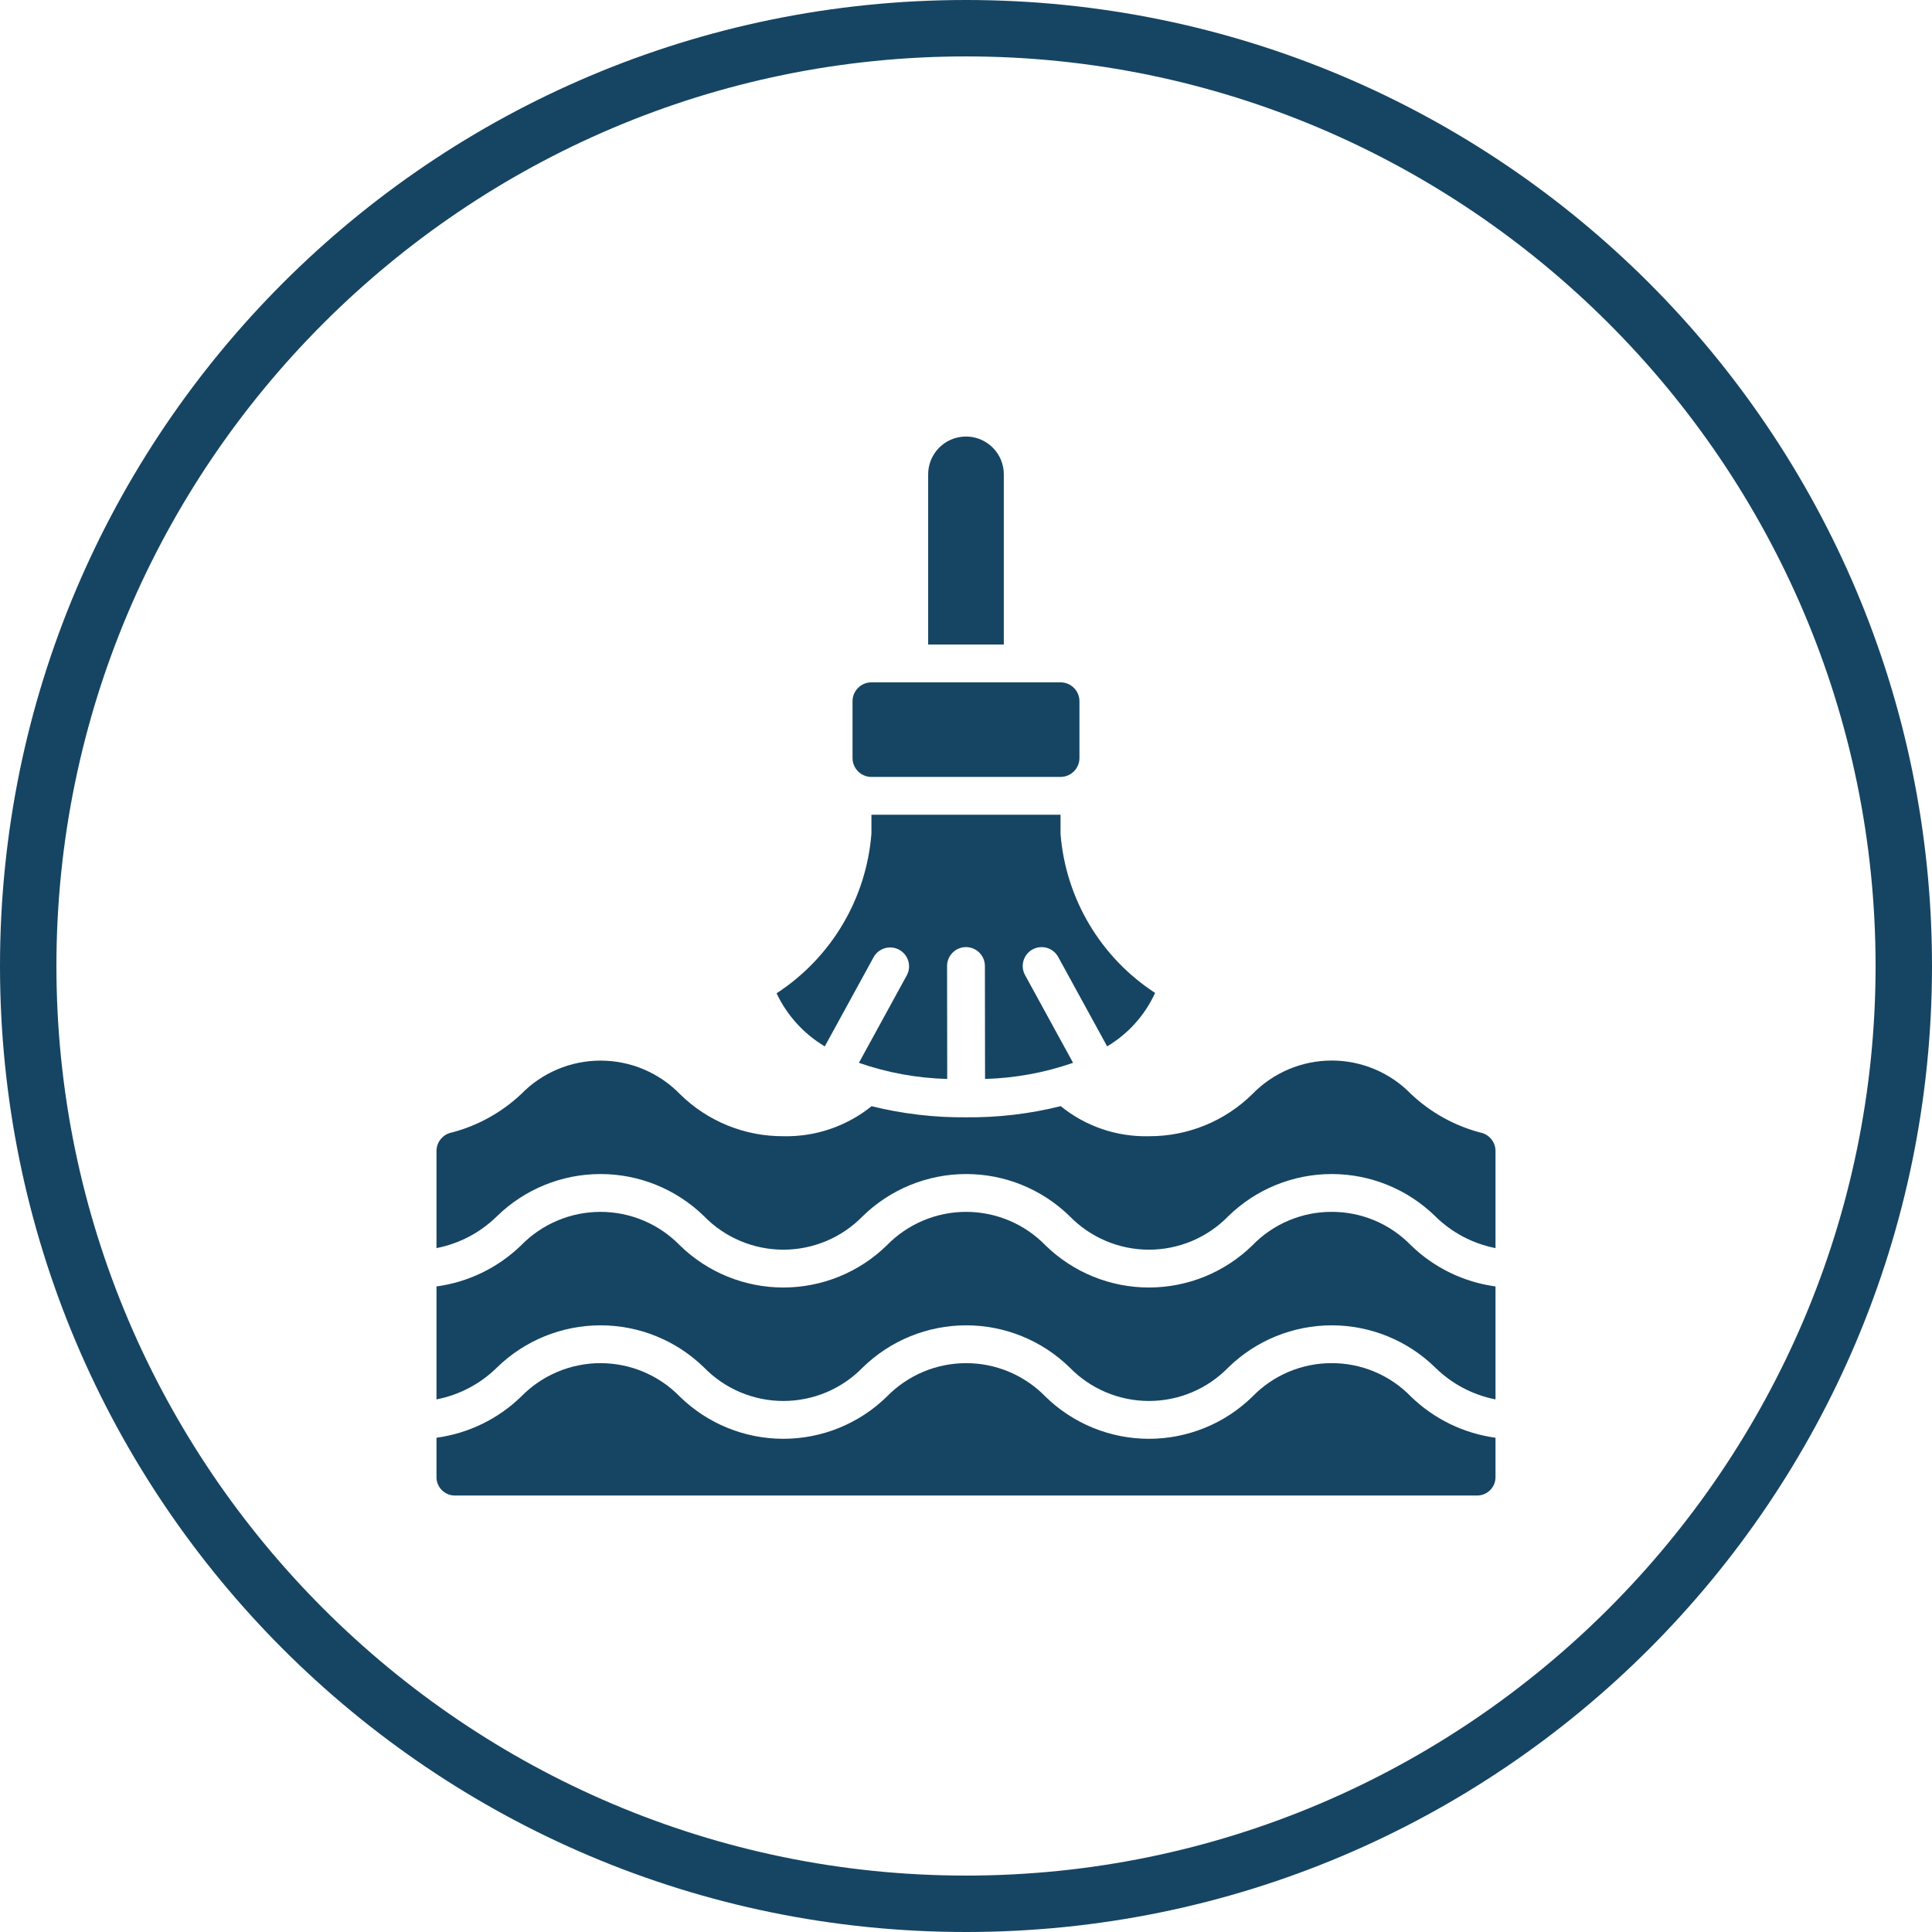 <svg width="270" height="270" viewBox="0 0 270 270" fill="none" xmlns="http://www.w3.org/2000/svg">
<g clip-path="url(#clip0_3579_854)">
<path d="M135 270C60.451 270 0 209.549 0 135C0 60.451 60.451 0 135 0C209.549 0 270 60.451 270 135C270 209.549 209.549 270 135 270ZM135 7.885C64.991 7.885 7.885 64.991 7.885 135C7.885 205.009 64.991 262.115 135 262.115C205.009 262.115 262.115 205.009 262.115 135C262.115 64.991 205.009 7.885 135 7.885Z" fill="#164563"/>
<g clip-path="url(#clip1_3579_854)">
<path d="M148.212 95.359H121.783C120.324 95.359 119.141 96.543 119.141 98.002V105.931C119.141 107.39 120.324 108.574 121.783 108.574H148.212C149.672 108.574 150.855 107.39 150.855 105.931V98.002C150.855 96.543 149.672 95.359 148.212 95.359Z" fill="#164563"/>
<path d="M144.301 132.684C144.606 132.517 144.941 132.413 145.286 132.376C145.631 132.339 145.98 132.371 146.313 132.469C146.646 132.567 146.957 132.73 147.227 132.948C147.497 133.166 147.721 133.436 147.887 133.741L154.727 146.231C157.668 144.48 160.005 141.873 161.427 138.76C157.673 136.317 154.529 133.045 152.238 129.196C149.947 125.347 148.57 121.024 148.212 116.56V113.859H121.784V116.501C121.431 120.988 120.052 125.333 117.754 129.202C115.455 133.071 112.299 136.36 108.527 138.815C109.985 141.903 112.33 144.486 115.264 146.234L122.109 133.733C122.454 133.134 123.019 132.694 123.685 132.507C124.35 132.32 125.062 132.402 125.668 132.733C126.274 133.065 126.726 133.621 126.928 134.282C127.129 134.943 127.063 135.657 126.745 136.27L120.032 148.533C124.007 149.915 128.172 150.674 132.376 150.785L132.355 135.001C132.355 134.3 132.634 133.628 133.129 133.133C133.625 132.637 134.297 132.359 134.998 132.359C135.699 132.359 136.371 132.637 136.867 133.133C137.363 133.628 137.641 134.3 137.641 135.001L137.662 150.785C141.854 150.669 146.002 149.909 149.962 148.53L143.252 136.27C142.916 135.655 142.837 134.932 143.034 134.26C143.231 133.587 143.686 133.02 144.301 132.684ZM138.733 62.553C137.993 61.815 137.052 61.312 136.028 61.109C135.003 60.906 133.941 61.01 132.976 61.41C132.011 61.809 131.186 62.486 130.605 63.354C130.024 64.222 129.714 65.243 129.712 66.287V90.073H140.284V66.287C140.284 64.886 139.729 63.539 138.733 62.553Z" fill="#164563"/>
<path d="M206.812 158.259C203.209 157.296 199.903 155.45 197.192 152.889C195.751 151.409 194.028 150.232 192.125 149.428C190.222 148.625 188.177 148.211 186.112 148.211C184.046 148.211 182.001 148.625 180.098 149.428C178.195 150.232 176.472 151.409 175.031 152.889C171.177 156.694 165.972 158.815 160.556 158.788C156.08 158.898 151.711 157.408 148.235 154.586C143.915 155.665 139.474 156.189 135.021 156.145C130.568 156.187 126.128 155.664 121.807 154.591C118.32 157.404 113.949 158.891 109.47 158.788C104.064 158.814 98.869 156.697 95.022 152.9C93.578 151.419 91.853 150.242 89.948 149.438C88.043 148.635 85.996 148.221 83.928 148.221C81.86 148.221 79.813 148.635 77.908 149.438C76.003 150.242 74.278 151.419 72.835 152.9C70.115 155.46 66.799 157.302 63.188 158.259C62.584 158.365 62.036 158.677 61.637 159.142C61.237 159.607 61.012 160.197 61 160.81V174.426C64.197 173.803 67.138 172.251 69.457 169.965C73.325 166.188 78.517 164.074 83.923 164.074C89.329 164.074 94.52 166.188 98.388 169.965C99.831 171.446 101.555 172.623 103.46 173.427C105.364 174.231 107.411 174.645 109.478 174.645C111.545 174.645 113.592 174.231 115.496 173.427C117.401 172.623 119.125 171.446 120.567 169.965C124.433 166.188 129.622 164.074 135.026 164.074C140.43 164.074 145.62 166.188 149.485 169.965C150.927 171.446 152.651 172.623 154.554 173.427C156.458 174.231 158.504 174.645 160.571 174.645C162.638 174.645 164.683 174.231 166.587 173.427C168.491 172.623 170.215 171.446 171.656 169.965C175.52 166.188 180.709 164.074 186.112 164.074C191.514 164.074 196.703 166.188 200.567 169.965C202.878 172.248 205.811 173.8 209 174.426V160.807C208.987 160.195 208.762 159.606 208.363 159.141C207.963 158.676 207.415 158.365 206.812 158.259ZM186.108 190.502C184.04 190.497 181.993 190.909 180.089 191.713C178.184 192.518 176.461 193.698 175.023 195.183C171.159 198.96 165.969 201.074 160.566 201.074C155.162 201.074 149.973 198.96 146.108 195.183C144.666 193.701 142.942 192.524 141.038 191.72C139.133 190.916 137.087 190.502 135.02 190.502C132.953 190.502 130.906 190.916 129.002 191.72C127.098 192.524 125.374 193.701 123.932 195.183C120.066 198.959 114.876 201.074 109.471 201.074C104.067 201.074 98.877 198.959 95.011 195.183C93.568 193.702 91.843 192.524 89.938 191.72C88.032 190.917 85.985 190.502 83.918 190.502C81.85 190.502 79.803 190.917 77.897 191.72C75.992 192.524 74.267 193.702 72.824 195.183C69.597 198.31 65.453 200.323 61 200.926V206.439C61 207.853 62.15 209.002 63.564 209.002H206.436C207.85 209.002 209 207.853 209 206.439V200.926C204.551 200.32 200.413 198.308 197.189 195.183C195.752 193.698 194.029 192.518 192.125 191.713C190.221 190.909 188.174 190.497 186.108 190.502Z" fill="#164563"/>
<path d="M186.108 169.359C184.04 169.354 181.993 169.766 180.089 170.571C178.184 171.375 176.461 172.555 175.023 174.04C171.159 177.817 165.969 179.931 160.566 179.931C155.162 179.931 149.973 177.817 146.108 174.04C144.666 172.559 142.942 171.381 141.038 170.577C139.133 169.774 137.087 169.359 135.02 169.359C132.953 169.359 130.906 169.774 129.002 170.577C127.098 171.381 125.374 172.559 123.932 174.04C120.066 177.817 114.876 179.931 109.471 179.931C104.067 179.931 98.877 177.817 95.011 174.04C93.568 172.559 91.843 171.381 89.938 170.578C88.032 169.774 85.985 169.36 83.918 169.36C81.85 169.36 79.803 169.774 77.897 170.578C75.992 171.381 74.267 172.559 72.824 174.04C69.597 177.167 65.453 179.18 61 179.783V195.569C64.197 194.946 67.138 193.394 69.457 191.108C73.325 187.331 78.517 185.217 83.923 185.217C89.329 185.217 94.52 187.331 98.388 191.108C99.831 192.589 101.555 193.766 103.46 194.57C105.364 195.374 107.411 195.788 109.478 195.788C111.545 195.788 113.592 195.374 115.496 194.57C117.401 193.766 119.125 192.589 120.567 191.108C124.433 187.331 129.622 185.217 135.026 185.217C140.43 185.217 145.62 187.331 149.485 191.108C150.927 192.589 152.651 193.766 154.554 194.57C156.458 195.374 158.504 195.788 160.571 195.788C162.638 195.788 164.683 195.374 166.587 194.57C168.491 193.766 170.215 192.589 171.656 191.108C175.52 187.331 180.709 185.217 186.112 185.217C191.514 185.217 196.703 187.331 200.567 191.108C202.878 193.391 205.811 194.943 209 195.569V179.783C204.551 179.178 200.413 177.165 197.189 174.04C195.752 172.555 194.029 171.375 192.125 170.571C190.221 169.766 188.174 169.354 186.108 169.359Z" fill="#164563"/>
</g>
</g>
<defs>
<clipPath id="clip0_3579_854">
<rect width="270" height="270" fill="white"/>
</clipPath>
<clipPath id="clip1_3579_854">
<rect width="148" height="148" fill="white" transform="translate(61 61)"/>
</clipPath>
</defs>
</svg>
